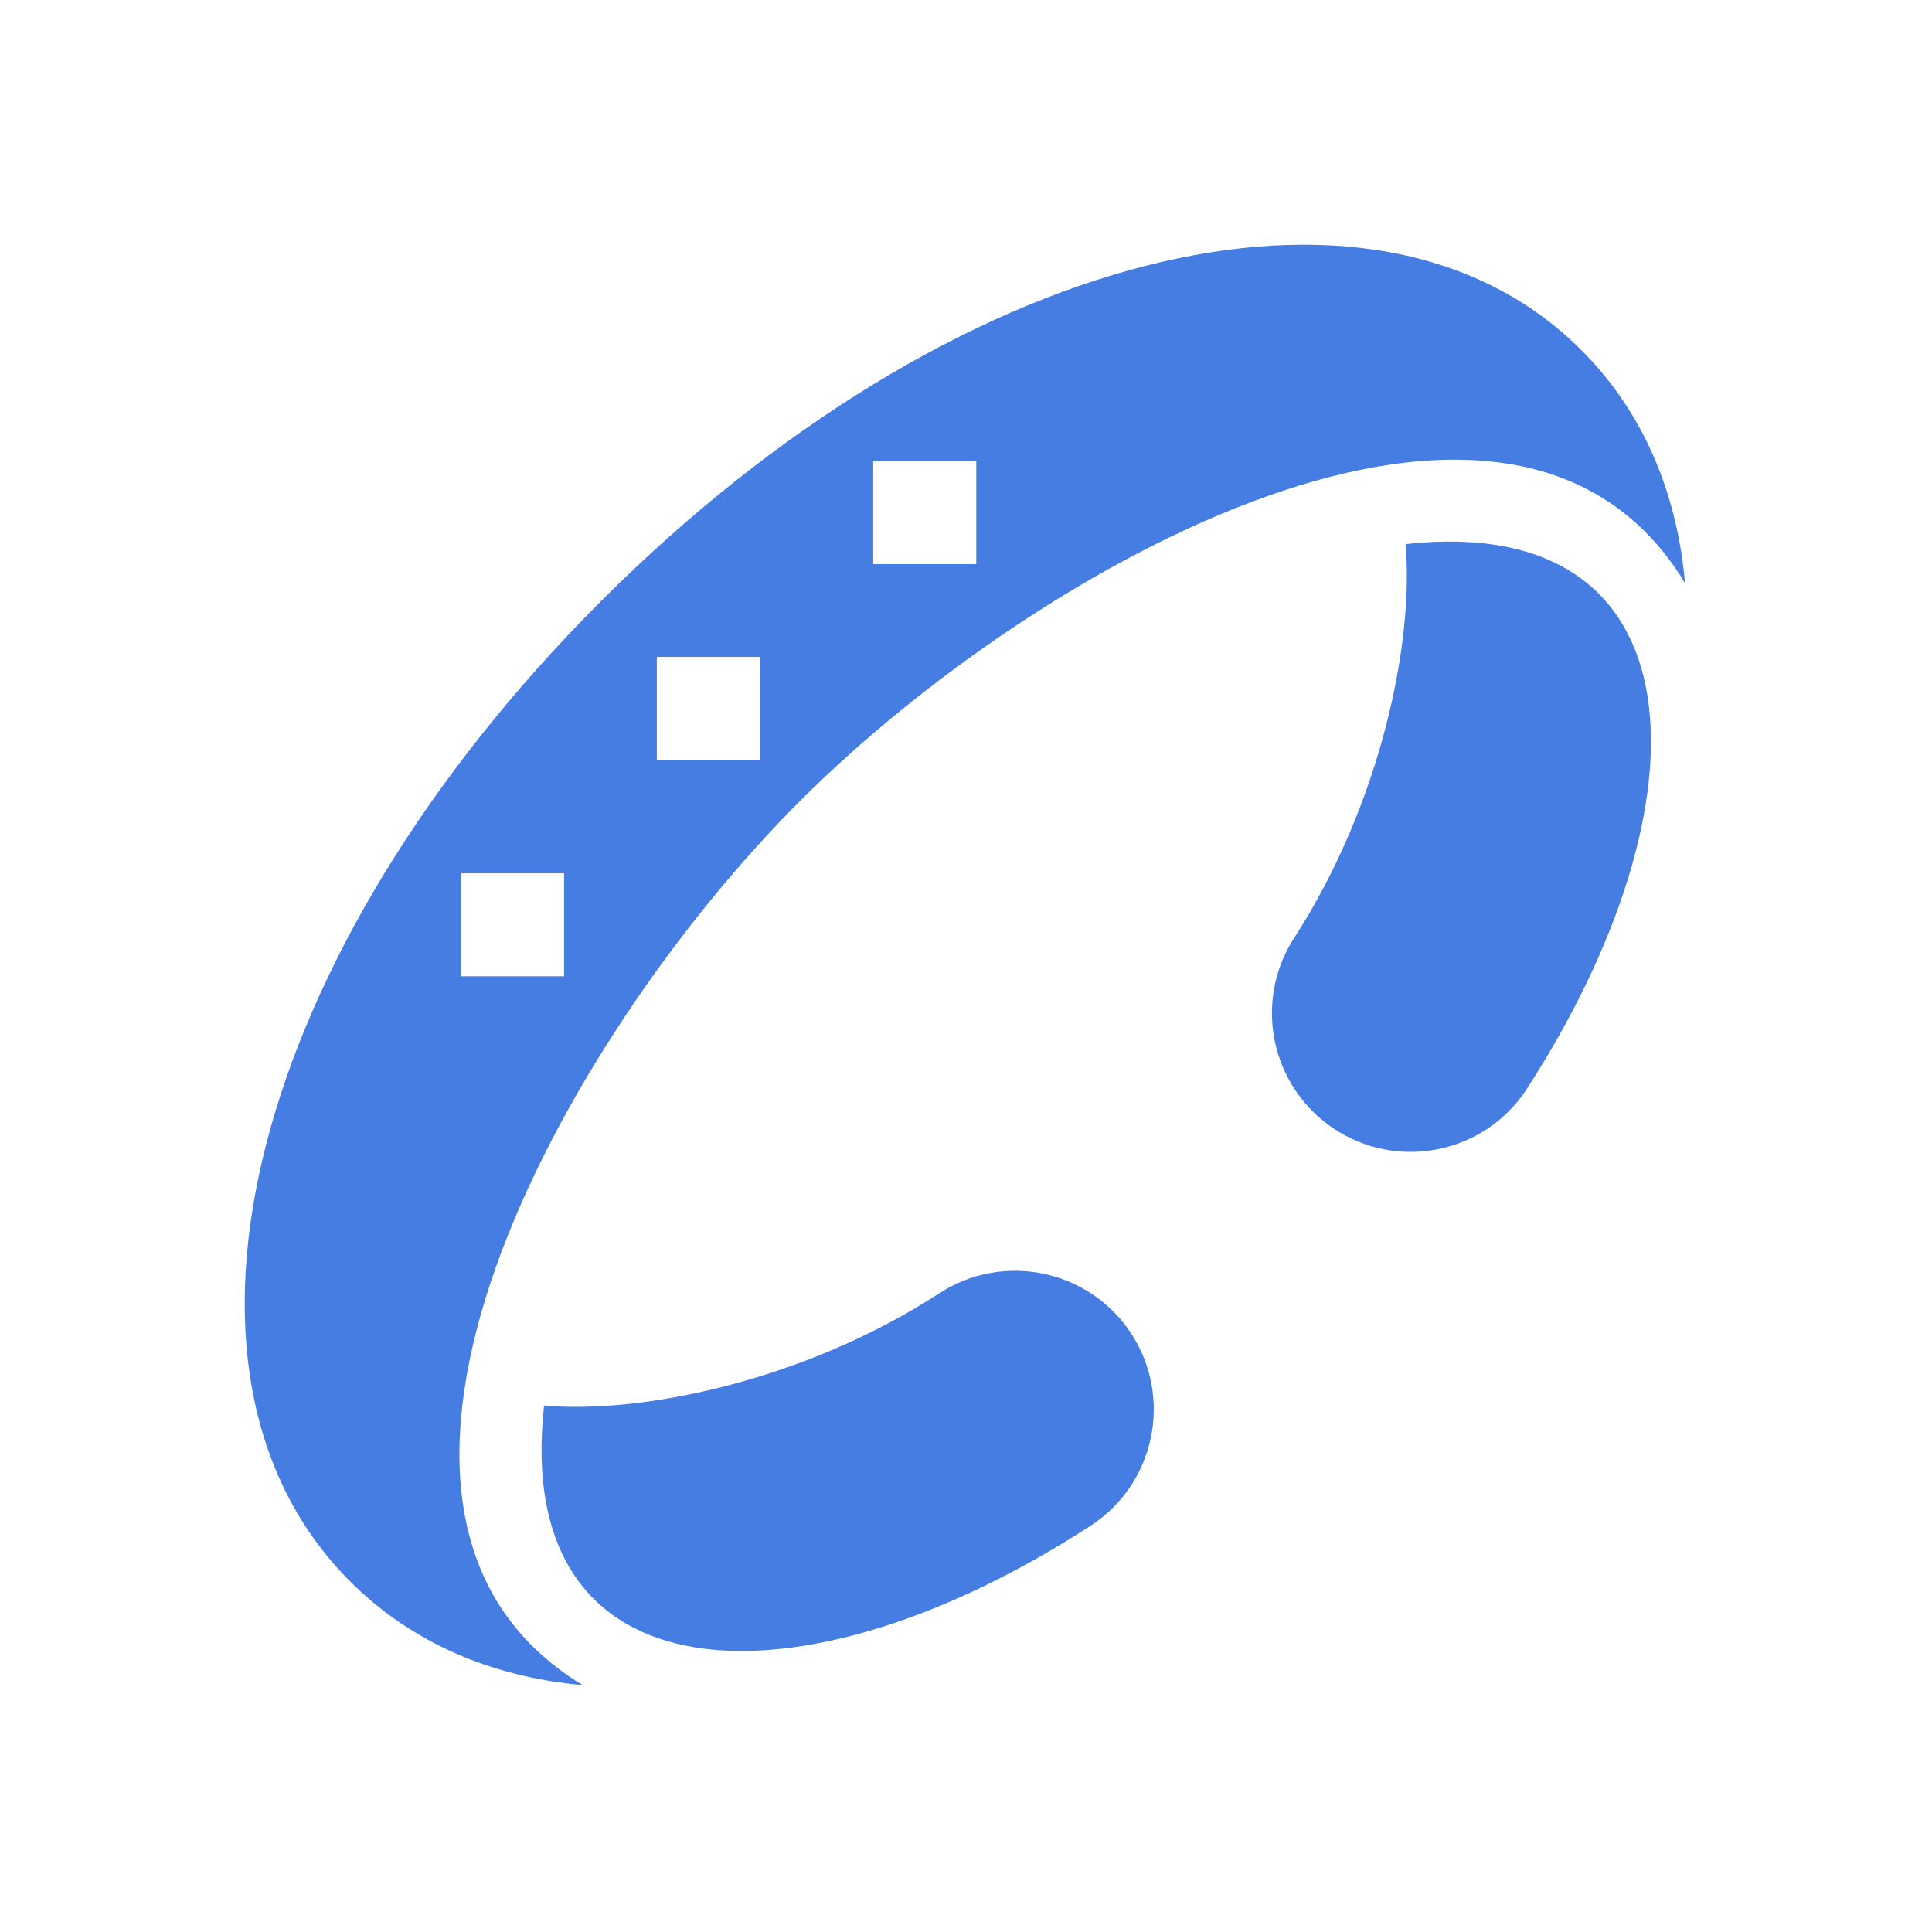 <svg width="600" height="600" viewBox="0 0 600 600" fill="none" xmlns="http://www.w3.org/2000/svg">
<path d="M491.078 108.71C426.568 44.19 295.668 77.67 186.678 186.66C77.688 295.65 44.168 426.53 108.728 491.11C127.738 510.1 152.468 520.76 180.968 523.33C92.808 469.84 174.598 322.45 248.618 248.59C322.708 174.64 469.978 92.85 523.318 181.12C520.738 152.56 510.118 127.74 491.078 108.7V108.71ZM175.188 303.2H143.188V271.2H175.188V303.2ZM235.988 236H203.988V204H235.988V236ZM303.188 175.2H271.188V143.2H303.188V175.2Z" fill="#457DE3"/>
<path d="M351.368 414.23C364.308 434.18 358.658 460.84 338.728 473.81C248.518 532.42 158.778 528.58 168.968 436.5C198.708 439.2 249.528 429.09 291.798 401.59C311.748 388.67 338.388 394.32 351.368 414.23ZM401.578 291.81C429.078 249.54 439.198 198.72 436.488 168.98C528.568 158.79 532.408 248.52 473.798 338.74C460.488 358.46 433.718 363.66 413.998 350.35C394.758 337.37 389.268 311.49 401.568 291.81H401.578Z" fill="#457DE3"/>
</svg>
